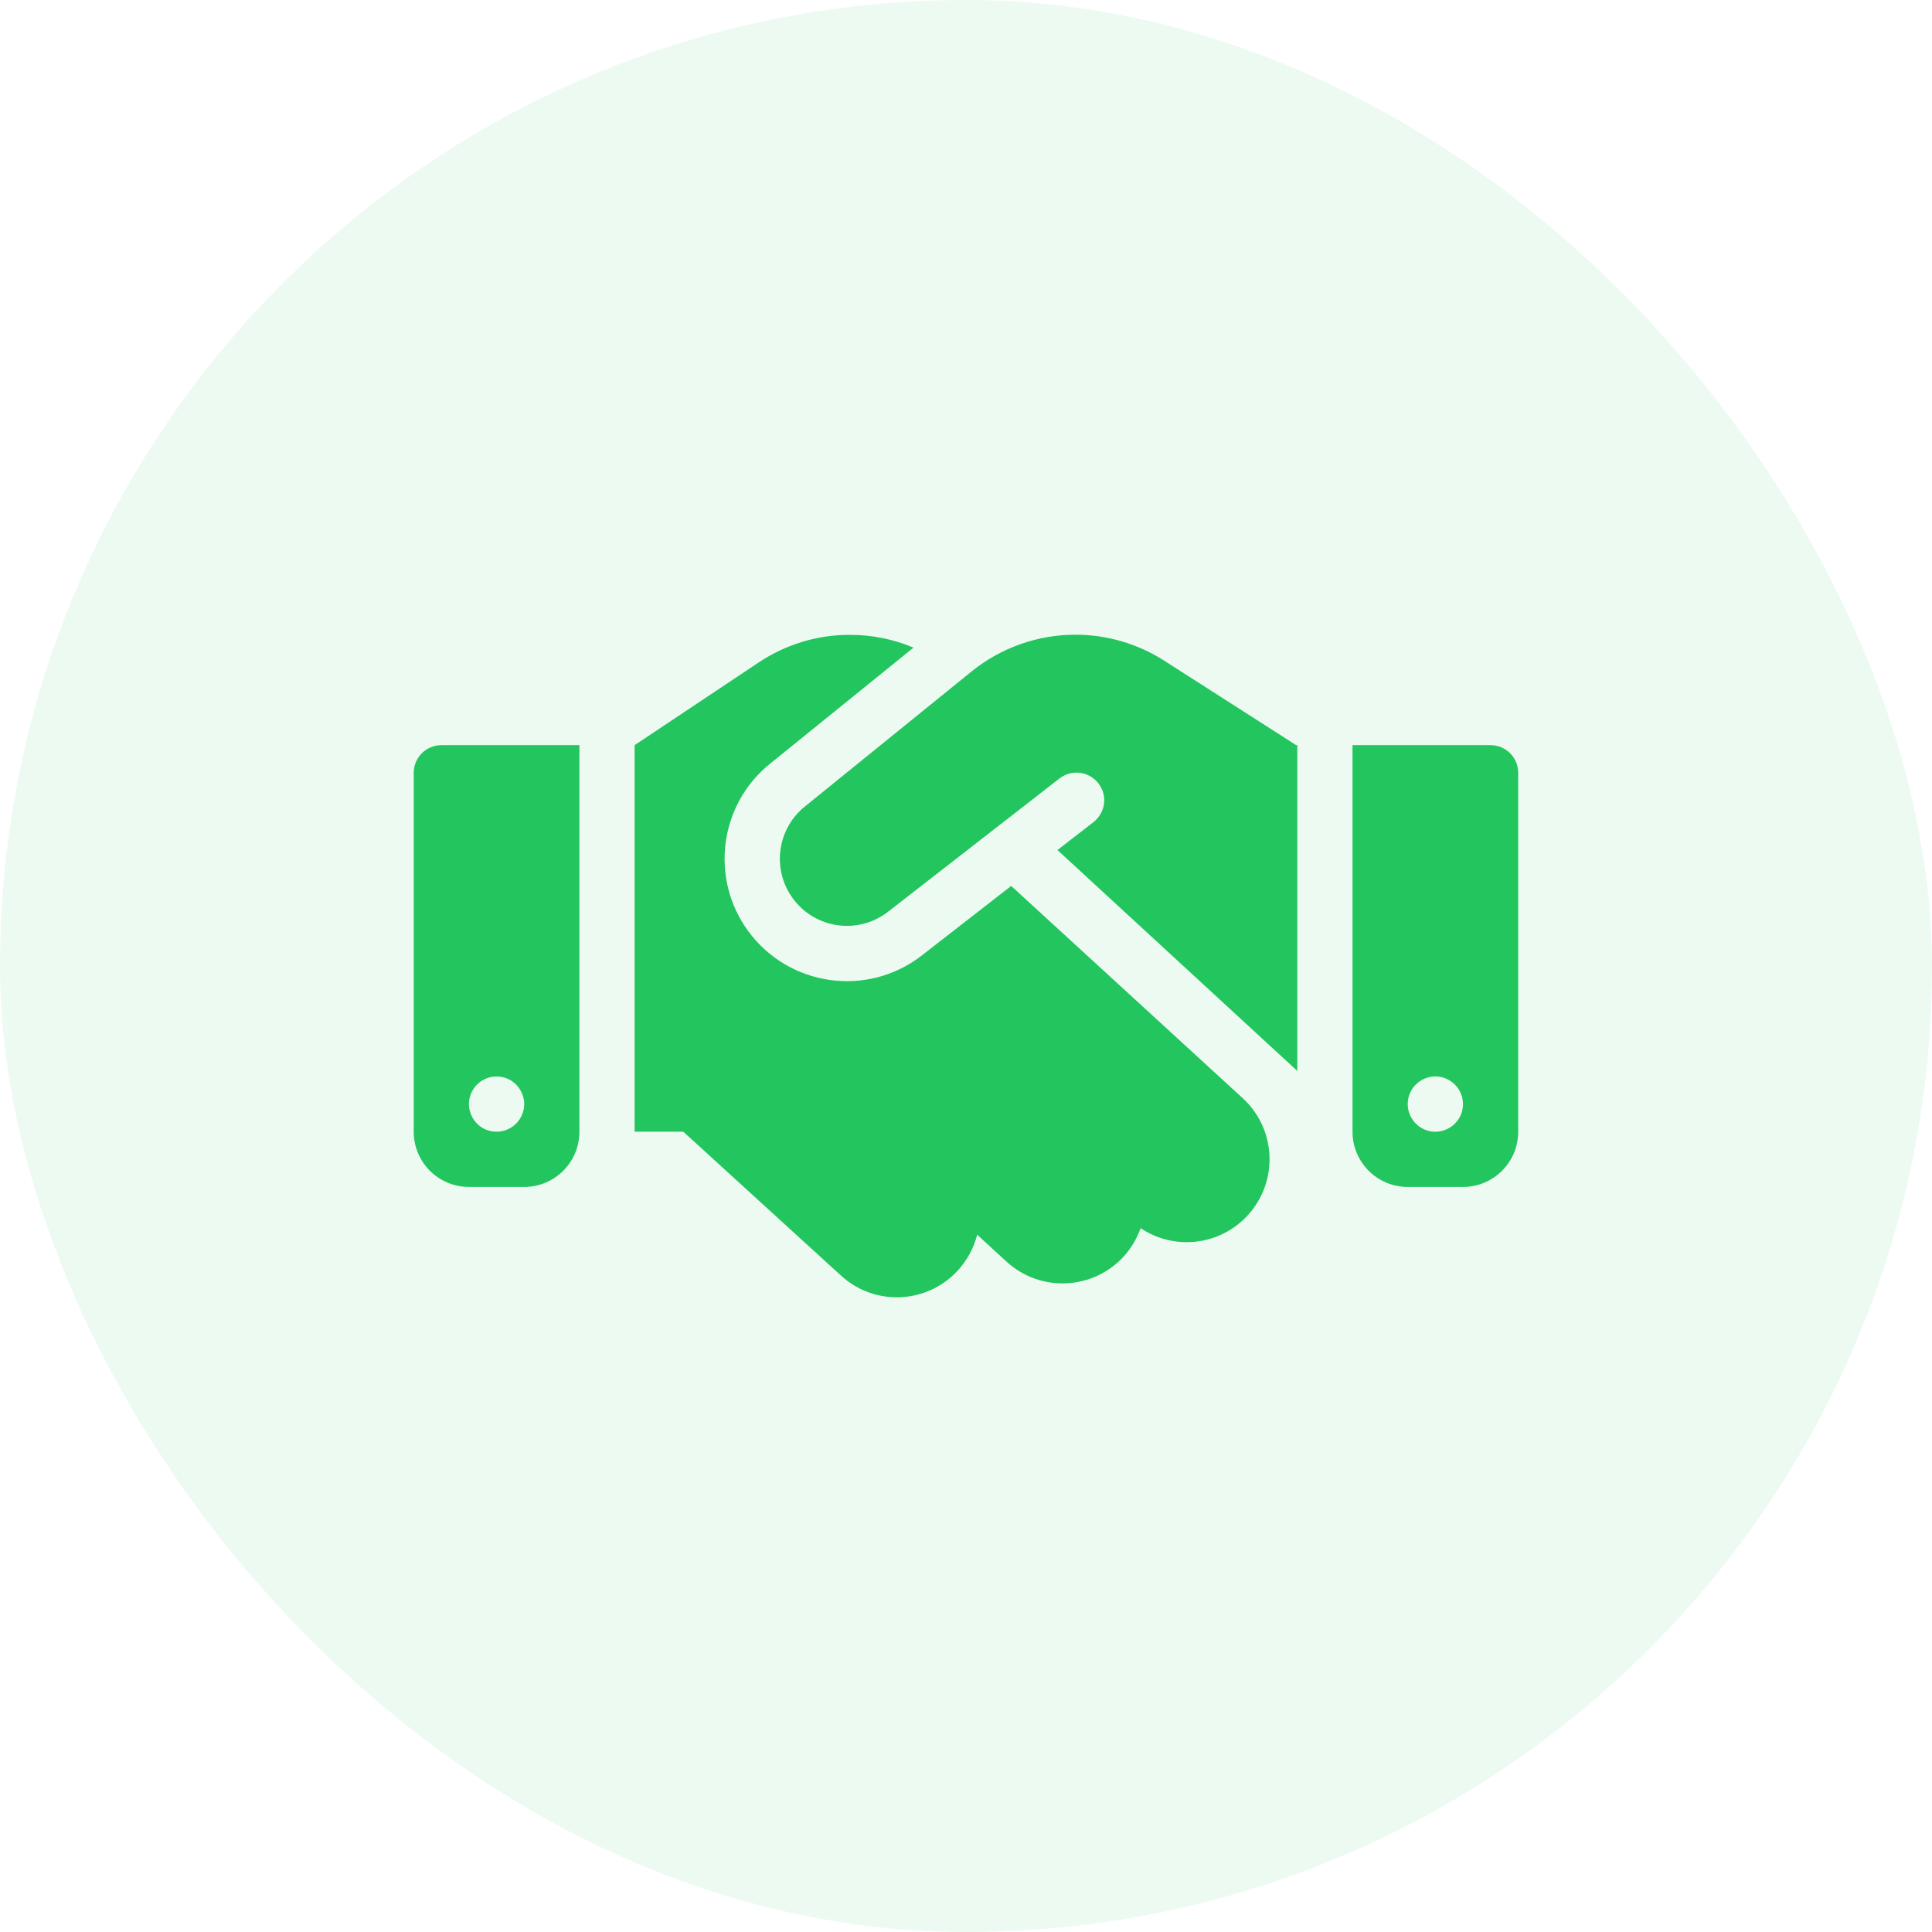 <svg width="48" height="48" viewBox="0 0 48 48" fill="none" xmlns="http://www.w3.org/2000/svg">
<rect width="48" height="48" rx="24" fill="#22C55E" fill-opacity="0.08"/>
<path d="M24.145 16.677L19.995 20.039C19.305 20.596 19.172 21.6 19.695 22.316C20.248 23.079 21.324 23.229 22.066 22.65L26.323 19.34C26.623 19.108 27.052 19.16 27.288 19.46C27.524 19.76 27.468 20.189 27.168 20.425L26.272 21.119L32.231 26.607V18.513H32.201L32.034 18.405L28.921 16.412C28.265 15.992 27.498 15.769 26.718 15.769C25.783 15.769 24.874 16.09 24.145 16.677ZM25.123 22.011L22.906 23.735C21.555 24.79 19.596 24.515 18.584 23.126C17.632 21.818 17.872 19.992 19.129 18.976L22.696 16.09C22.198 15.88 21.663 15.773 21.118 15.773C20.312 15.769 19.527 16.009 18.854 16.455L15.767 18.513V28.117H16.976L20.895 31.692C21.735 32.46 23.035 32.4 23.802 31.559C24.038 31.298 24.197 30.994 24.278 30.676L25.007 31.345C25.843 32.112 27.146 32.057 27.914 31.221C28.107 31.011 28.248 30.766 28.338 30.513C29.17 31.071 30.302 30.955 31.001 30.192C31.768 29.356 31.712 28.052 30.876 27.285L25.123 22.011ZM10.965 18.513C10.588 18.513 10.279 18.821 10.279 19.199V28.117C10.279 28.875 10.892 29.489 11.651 29.489H13.023C13.782 29.489 14.395 28.875 14.395 28.117V18.513H10.965ZM12.337 26.745C12.865 26.745 13.195 27.316 12.931 27.774C12.809 27.986 12.582 28.117 12.337 28.117C11.809 28.117 11.479 27.545 11.743 27.088C11.866 26.875 12.092 26.745 12.337 26.745ZM33.603 18.513V28.117C33.603 28.875 34.216 29.489 34.975 29.489H36.347C37.106 29.489 37.719 28.875 37.719 28.117V19.199C37.719 18.821 37.411 18.513 37.033 18.513H33.603ZM34.975 27.431C34.975 26.902 35.547 26.572 36.004 26.837C36.217 26.959 36.347 27.186 36.347 27.431C36.347 27.959 35.776 28.289 35.318 28.025C35.106 27.902 34.975 27.676 34.975 27.431Z" fill="#22C55E"/>
</svg>
